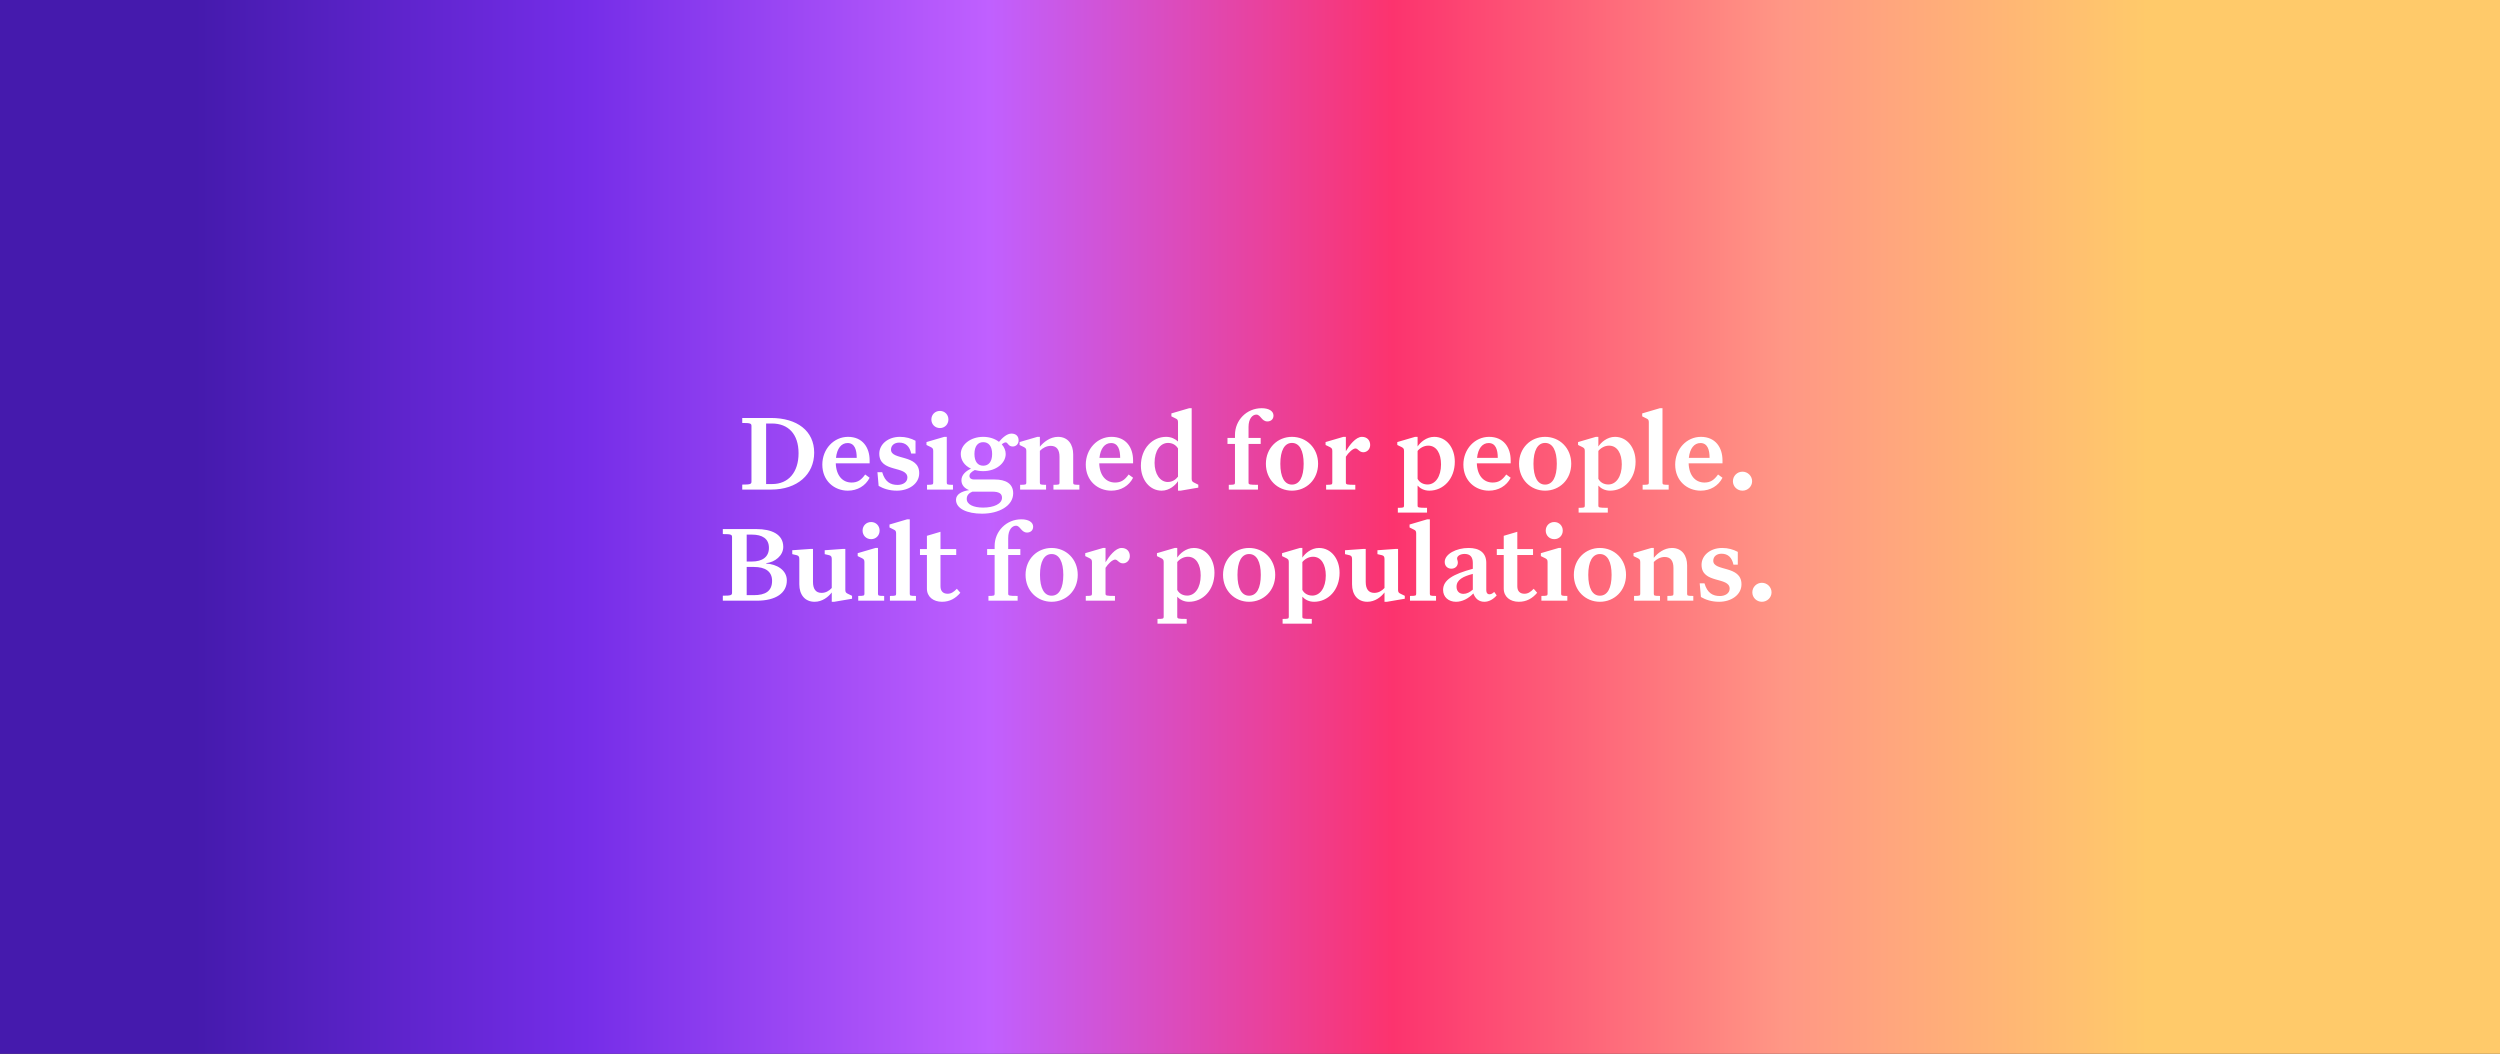 <svg width="1440" height="607" viewBox="0 0 1440 607" fill="none" xmlns="http://www.w3.org/2000/svg">
<rect x="0" y="0" width="1440" height="607" fill="#333333" stroke="none"/>
<rect y="607" width="607" height="1440" transform="rotate(-90 0 607)" fill="url(#paint0_linear_1795_14300)"/>
<path d="M427.531 240.75V243.625C432.281 243.625 432.844 243.938 432.844 245.375V277.375C432.844 278.812 432.281 279.125 427.531 279.125V282H444.156C459.281 282 468.969 273.25 468.969 260.75C468.969 248.25 459.219 240.75 444.031 240.75H427.531ZM441.281 278.812V243.938H444.656C454.031 243.938 459.969 250 459.969 261.062C459.969 272 454.156 278.812 444.781 278.812H441.281ZM500.906 275.188L498.344 273.312C496.031 276.562 493.906 277.938 490.531 277.938C485.344 277.938 481.656 274 481.406 266.875H500.906V265.188C500.906 257.75 496.844 251.625 488.469 251.625C480.281 251.625 473.656 258.625 473.656 267.625C473.656 277 480.594 282.625 488.344 282.625C493.844 282.625 498.531 279.875 500.906 275.188ZM488.219 255.188C492.281 255.188 493.469 259.062 493.469 263.75H481.531C482.094 258.312 484.594 255.188 488.219 255.188ZM517.969 254.938C521.719 254.938 523.969 257.125 524.844 261.25H527.344V253.875C524.719 252.5 521.844 251.625 518.344 251.625C511.469 251.625 506.469 255.938 506.469 261.312C506.469 272.438 522.656 268.062 522.656 275.062C522.656 277.812 519.969 279.312 517.031 279.312C512.969 279.312 509.781 277.625 508.156 272H505.406L506.094 279.875C508.781 281.438 512.219 282.625 516.594 282.625C523.469 282.625 529.469 278.688 529.469 272.562C529.469 261.438 513.219 265.312 513.219 259C513.219 256.438 515.281 254.938 517.969 254.938ZM536.469 241.625C536.469 244.438 538.594 246.562 541.406 246.562C544.156 246.562 546.281 244.438 546.281 241.625C546.281 238.812 544.156 236.688 541.406 236.688C538.594 236.688 536.469 238.812 536.469 241.625ZM537.531 259.75V278C537.531 279.125 537.156 279.25 533.969 279.25V282H548.906V279.25C545.719 279.25 545.344 279.125 545.344 278V251.625H543.906L533.656 254.625V256.312L536.094 257.5C537.156 258.062 537.531 258.438 537.531 259.75ZM583.594 284.125C583.594 278.5 579.219 276.188 572.906 276.188H560.906C559.406 276.188 558.406 275.375 558.406 274.188C558.406 272.812 559.469 271.812 561.469 270.75C562.969 271.125 564.531 271.375 566.344 271.375C573.781 271.375 579.281 266.75 579.281 261.5C579.281 259.5 578.469 257.562 577.031 255.938C577.781 255.25 578.656 254.812 579.281 254.812C580.594 254.812 580.656 257.188 583.344 257.188C585.094 257.188 586.719 255.875 586.719 253.688C586.719 251.188 585.156 249.75 582.594 249.75C580.031 249.75 577.469 252.062 575.406 254.5C573.156 252.75 569.969 251.625 566.344 251.625C558.906 251.625 553.406 256.188 553.406 261.5C553.406 265 555.469 268.188 559.281 269.938C556.594 271.188 553.781 273.375 553.781 276.625C553.781 279.312 555.469 281.25 558.219 282.312C553.906 282.938 550.656 284.75 550.656 287.875C550.656 293 557.031 295.875 565.656 295.875C575.406 295.875 583.594 291.375 583.594 284.125ZM561.281 261.5C561.281 256.938 563.281 254.688 566.344 254.688C569.406 254.688 571.469 256.938 571.469 261.5C571.469 266 569.406 268.25 566.344 268.25C563.281 268.25 561.281 266 561.281 261.5ZM571.469 283.188C575.531 283.188 577.156 284.375 577.156 286.688C577.156 290.25 572.406 292.375 566.281 292.375C560.906 292.375 556.844 290.688 556.844 287.375C556.844 285.125 558.281 283.938 560.094 283.188H571.469ZM602.531 279.25C599.344 279.25 598.969 279.125 598.969 278V259.688C600.531 258.062 602.844 256.812 605.219 256.812C608.719 256.812 610.281 259.188 610.281 263.125V278C610.281 279.125 609.969 279.25 606.781 279.25V282H621.719V279.25C618.469 279.25 618.156 279.125 618.156 278V261.688C618.156 256.125 615.281 251.625 609.406 251.625C604.781 251.625 600.969 254.812 598.969 257.312V251.625H597.531L587.281 254.625V256.312L589.719 257.5C590.781 258.062 591.156 258.438 591.156 259.75V278C591.156 279.125 590.781 279.25 587.594 279.25V282H602.531V279.25ZM652.656 275.188L650.094 273.312C647.781 276.562 645.656 277.938 642.281 277.938C637.094 277.938 633.406 274 633.156 266.875H652.656V265.188C652.656 257.75 648.594 251.625 640.219 251.625C632.031 251.625 625.406 258.625 625.406 267.625C625.406 277 632.344 282.625 640.094 282.625C645.594 282.625 650.281 279.875 652.656 275.188ZM639.969 255.188C644.031 255.188 645.219 259.062 645.219 263.75H633.281C633.844 258.312 636.344 255.188 639.969 255.188ZM690.219 280.875V279.188L687.844 278C686.781 277.5 686.406 277.062 686.406 275.75V235.125H684.969L674.719 238.125V239.812L677.094 241C678.219 241.5 678.531 241.938 678.531 243.25V254.312C677.031 252.875 674.656 251.625 671.719 251.625C663.781 251.625 657.156 258.312 657.156 268.25C657.156 276.25 662.156 282.625 669.094 282.625C673.656 282.625 677.156 279.375 678.531 277.125V282.625H680.031L690.219 280.875ZM665.031 266.625C665.031 259.625 668.281 255.125 672.781 255.125C675.094 255.125 677.219 256.125 678.531 258.312V274.562C677.219 276.25 675.281 277.625 672.656 277.625C668.094 277.625 665.031 272.875 665.031 266.625ZM724.594 279.25C719.656 279.25 719.156 279.125 719.156 277.938V255.688H726.156V252.25H719.156V245.938C719.156 241.062 721.469 238.812 723.656 238.812C726.156 238.812 726.656 242.75 730.031 242.75C731.656 242.75 733.531 241.812 733.531 239.375C733.531 236.688 730.719 235.125 726.719 235.125C718.031 235.125 711.344 242.062 711.344 250.5V252.25H707.031V255.688H711.344V278C711.344 279.125 710.969 279.25 707.781 279.25V282H724.594V279.25ZM729.156 267.125C729.156 276.25 735.906 282.625 744.156 282.625C752.469 282.625 759.219 276.25 759.219 267.125C759.219 258 752.469 251.625 744.156 251.625C735.906 251.625 729.156 258 729.156 267.125ZM750.906 267.125C750.906 274.75 748.531 279.125 744.156 279.125C739.844 279.125 737.469 274.75 737.469 267.125C737.469 259.562 739.844 255.125 744.156 255.125C748.531 255.125 750.906 259.562 750.906 267.125ZM780.656 279.25C775.719 279.25 775.219 279.125 775.219 277.938V263.062C776.656 260.812 779.156 258.375 780.719 258.312C782.281 258.312 782.844 260.5 785.281 260.5C787.156 260.5 789.219 259 789.219 256.312C789.219 253.625 787.469 251.625 784.469 251.625C780.906 251.625 777.219 256.5 775.219 259.875V251.625H773.781L763.531 254.625V256.312L765.969 257.5C767.031 258.062 767.406 258.438 767.406 259.75V278C767.406 279.125 767.031 279.25 763.844 279.25V282H780.656V279.25ZM821.969 292.5C817.031 292.5 816.531 292.375 816.531 291.188V279.688C817.969 281.312 820.281 282.625 823.281 282.625C831.344 282.625 837.969 275.875 837.969 265.938C837.969 257.938 833.156 251.625 826.094 251.625C821.531 251.625 817.969 254.938 816.531 257.188V251.625H815.094L804.844 254.625V256.312L807.281 257.5C808.344 258.062 808.719 258.438 808.719 259.75V291.25C808.719 292.375 808.344 292.5 805.156 292.5V295.25H821.969V292.5ZM822.656 256.688C827.469 256.688 830.031 261.25 830.031 267.5C830.031 274.562 826.719 279.062 822.281 279.062C820.031 279.062 817.781 278.125 816.531 275.812V259.75C817.719 258.188 820.094 256.688 822.656 256.688ZM870.156 275.188L867.594 273.312C865.281 276.562 863.156 277.938 859.781 277.938C854.594 277.938 850.906 274 850.656 266.875H870.156V265.188C870.156 257.75 866.094 251.625 857.719 251.625C849.531 251.625 842.906 258.625 842.906 267.625C842.906 277 849.844 282.625 857.594 282.625C863.094 282.625 867.781 279.875 870.156 275.188ZM857.469 255.188C861.531 255.188 862.719 259.062 862.719 263.75H850.781C851.344 258.312 853.844 255.188 857.469 255.188ZM874.969 267.125C874.969 276.25 881.719 282.625 889.969 282.625C898.281 282.625 905.031 276.25 905.031 267.125C905.031 258 898.281 251.625 889.969 251.625C881.719 251.625 874.969 258 874.969 267.125ZM896.719 267.125C896.719 274.75 894.344 279.125 889.969 279.125C885.656 279.125 883.281 274.75 883.281 267.125C883.281 259.562 885.656 255.125 889.969 255.125C894.344 255.125 896.719 259.562 896.719 267.125ZM926.094 292.5C921.156 292.5 920.656 292.375 920.656 291.188V279.688C922.094 281.312 924.406 282.625 927.406 282.625C935.469 282.625 942.094 275.875 942.094 265.938C942.094 257.938 937.281 251.625 930.219 251.625C925.656 251.625 922.094 254.938 920.656 257.188V251.625H919.219L908.969 254.625V256.312L911.406 257.5C912.469 258.062 912.844 258.438 912.844 259.75V291.25C912.844 292.375 912.469 292.5 909.281 292.5V295.25H926.094V292.5ZM926.781 256.688C931.594 256.688 934.156 261.25 934.156 267.5C934.156 274.562 930.844 279.062 926.406 279.062C924.156 279.062 921.906 278.125 920.656 275.812V259.75C921.844 258.188 924.219 256.688 926.781 256.688ZM949.719 243.25V278C949.719 279.125 949.406 279.25 946.156 279.25V282H961.156V279.25C957.906 279.25 957.594 279.125 957.594 278V235.125H956.094L945.906 238.125V239.812L948.281 241C949.406 241.5 949.719 241.938 949.719 243.25ZM992.156 275.188L989.594 273.312C987.281 276.562 985.156 277.938 981.781 277.938C976.594 277.938 972.906 274 972.656 266.875H992.156V265.188C992.156 257.75 988.094 251.625 979.719 251.625C971.531 251.625 964.906 258.625 964.906 267.625C964.906 277 971.844 282.625 979.594 282.625C985.094 282.625 989.781 279.875 992.156 275.188ZM979.469 255.188C983.531 255.188 984.719 259.062 984.719 263.75H972.781C973.344 258.312 975.844 255.188 979.469 255.188ZM1009.22 277.188C1009.22 274.188 1006.72 271.688 1003.66 271.688C1000.59 271.688 998.156 274.188 998.156 277.188C998.156 280.188 1000.59 282.625 1003.66 282.625C1006.72 282.625 1009.22 280.188 1009.22 277.188ZM416.344 346H435.906C447.031 346 453.219 341.5 453.219 334.312C453.219 328.312 447.344 324.938 441.344 324.625V324.375C446.344 323.812 451.156 320.062 451.156 315C451.156 307.625 444.219 304.75 435.781 304.75H416.344V307.625C421.094 307.625 421.656 307.938 421.656 309.375V341.375C421.656 342.812 421.094 343.125 416.344 343.125V346ZM430.094 323.438V307.938H433.156C438.969 307.938 442.906 310.188 442.906 315.562C442.906 320.938 438.969 323.438 433.156 323.438H430.094ZM430.094 342.812V326.562H434.219C440.844 326.562 444.719 329.188 444.719 334.562C444.719 340.5 440.844 342.812 434.219 342.812H430.094ZM490.781 344.875V343.188L488.344 342C487.281 341.5 486.906 341.062 486.906 339.75V316.188H485.469L475.031 316.938V319.188L477.656 319.812C478.781 320.125 479.094 320.75 479.094 322.062V338.688C477.469 340.438 475.531 341.5 473.219 341.5C469.844 341.5 468.281 339.188 468.281 335.188V316.188H466.844L456.344 316.938V319.188L458.969 319.812C460.094 320.125 460.406 320.75 460.406 322.062V336.562C460.406 342.438 463.531 346.625 469.219 346.625C473.656 346.625 477.156 343.812 479.094 341.25V346.625H480.531L490.781 344.875ZM496.844 305.625C496.844 308.438 498.969 310.562 501.781 310.562C504.531 310.562 506.656 308.438 506.656 305.625C506.656 302.812 504.531 300.688 501.781 300.688C498.969 300.688 496.844 302.812 496.844 305.625ZM497.906 323.75V342C497.906 343.125 497.531 343.25 494.344 343.25V346H509.281V343.25C506.094 343.25 505.719 343.125 505.719 342V315.625H504.281L494.031 318.625V320.312L496.469 321.5C497.531 322.062 497.906 322.438 497.906 323.75ZM516.156 307.25V342C516.156 343.125 515.844 343.25 512.594 343.25V346H527.594V343.25C524.344 343.25 524.031 343.125 524.031 342V299.125H522.531L512.344 302.125V303.812L514.719 305C515.844 305.5 516.156 305.938 516.156 307.25ZM553.156 341.438L551.156 339.125C549.344 341.062 547.781 342 545.844 342C543.281 342 541.719 340.562 541.719 337.688V319.688H550.781V316.25H541.719V306.312L533.906 308.625V316.25H529.906V319.688H533.906V339.062C533.906 343.75 537.594 346.625 542.594 346.625C547.031 346.625 550.406 344.688 553.156 341.438ZM586.156 343.25C581.219 343.25 580.719 343.125 580.719 341.938V319.688H587.719V316.25H580.719V309.938C580.719 305.062 583.031 302.812 585.219 302.812C587.719 302.812 588.219 306.75 591.594 306.75C593.219 306.75 595.094 305.812 595.094 303.375C595.094 300.688 592.281 299.125 588.281 299.125C579.594 299.125 572.906 306.062 572.906 314.5V316.25H568.594V319.688H572.906V342C572.906 343.125 572.531 343.25 569.344 343.25V346H586.156V343.25ZM590.719 331.125C590.719 340.25 597.469 346.625 605.719 346.625C614.031 346.625 620.781 340.25 620.781 331.125C620.781 322 614.031 315.625 605.719 315.625C597.469 315.625 590.719 322 590.719 331.125ZM612.469 331.125C612.469 338.75 610.094 343.125 605.719 343.125C601.406 343.125 599.031 338.75 599.031 331.125C599.031 323.562 601.406 319.125 605.719 319.125C610.094 319.125 612.469 323.562 612.469 331.125ZM642.219 343.25C637.281 343.25 636.781 343.125 636.781 341.938V327.062C638.219 324.812 640.719 322.375 642.281 322.312C643.844 322.312 644.406 324.5 646.844 324.5C648.719 324.5 650.781 323 650.781 320.312C650.781 317.625 649.031 315.625 646.031 315.625C642.469 315.625 638.781 320.5 636.781 323.875V315.625H635.344L625.094 318.625V320.312L627.531 321.5C628.594 322.062 628.969 322.438 628.969 323.75V342C628.969 343.125 628.594 343.25 625.406 343.25V346H642.219V343.25ZM683.531 356.5C678.594 356.5 678.094 356.375 678.094 355.188V343.688C679.531 345.312 681.844 346.625 684.844 346.625C692.906 346.625 699.531 339.875 699.531 329.938C699.531 321.938 694.719 315.625 687.656 315.625C683.094 315.625 679.531 318.938 678.094 321.188V315.625H676.656L666.406 318.625V320.312L668.844 321.5C669.906 322.062 670.281 322.438 670.281 323.75V355.25C670.281 356.375 669.906 356.5 666.719 356.5V359.25H683.531V356.5ZM684.219 320.688C689.031 320.688 691.594 325.25 691.594 331.5C691.594 338.562 688.281 343.062 683.844 343.062C681.594 343.062 679.344 342.125 678.094 339.812V323.75C679.281 322.188 681.656 320.688 684.219 320.688ZM704.469 331.125C704.469 340.25 711.219 346.625 719.469 346.625C727.781 346.625 734.531 340.25 734.531 331.125C734.531 322 727.781 315.625 719.469 315.625C711.219 315.625 704.469 322 704.469 331.125ZM726.219 331.125C726.219 338.75 723.844 343.125 719.469 343.125C715.156 343.125 712.781 338.75 712.781 331.125C712.781 323.562 715.156 319.125 719.469 319.125C723.844 319.125 726.219 323.562 726.219 331.125ZM755.594 356.5C750.656 356.5 750.156 356.375 750.156 355.188V343.688C751.594 345.312 753.906 346.625 756.906 346.625C764.969 346.625 771.594 339.875 771.594 329.938C771.594 321.938 766.781 315.625 759.719 315.625C755.156 315.625 751.594 318.938 750.156 321.188V315.625H748.719L738.469 318.625V320.312L740.906 321.5C741.969 322.062 742.344 322.438 742.344 323.75V355.25C742.344 356.375 741.969 356.5 738.781 356.5V359.25H755.594V356.5ZM756.281 320.688C761.094 320.688 763.656 325.25 763.656 331.5C763.656 338.562 760.344 343.062 755.906 343.062C753.656 343.062 751.406 342.125 750.156 339.812V323.75C751.344 322.188 753.719 320.688 756.281 320.688ZM809.156 344.875V343.188L806.719 342C805.656 341.5 805.281 341.062 805.281 339.75V316.188H803.844L793.406 316.938V319.188L796.031 319.812C797.156 320.125 797.469 320.75 797.469 322.062V338.688C795.844 340.438 793.906 341.5 791.594 341.5C788.219 341.5 786.656 339.188 786.656 335.188V316.188H785.219L774.719 316.938V319.188L777.344 319.812C778.469 320.125 778.781 320.75 778.781 322.062V336.562C778.781 342.438 781.906 346.625 787.594 346.625C792.031 346.625 795.531 343.812 797.469 341.25V346.625H798.906L809.156 344.875ZM815.719 307.25V342C815.719 343.125 815.406 343.25 812.156 343.25V346H827.156V343.25C823.906 343.25 823.594 343.125 823.594 342V299.125H822.094L811.906 302.125V303.812L814.281 305C815.406 305.5 815.719 305.938 815.719 307.25ZM854.969 346.625C857.781 346.625 860.281 345.062 862.094 342.938L860.656 340.938C859.656 341.938 858.781 342.312 857.844 342.312C856.906 342.312 856.094 341.625 856.094 340V324.188C856.094 318.375 852.156 315.625 845.906 315.625C838.844 315.625 832.156 319.125 832.156 323.688C832.156 326.188 833.969 327.562 835.969 327.562C838.281 327.562 839.719 326 839.719 324C839.719 323 839.281 322.312 839.281 321.688C839.281 320.125 841.344 319.062 843.594 319.062C846.781 319.062 848.344 320.812 848.344 324.25V327.625C837.031 330.688 831.219 334 831.219 339.812C831.219 343.812 834.281 346.625 838.656 346.625C842.219 346.625 845.781 344.812 848.656 341.812C849.719 344.812 851.906 346.625 854.969 346.625ZM848.344 330.562V339.625C846.531 341.188 844.844 342.062 842.906 342.062C840.656 342.062 838.969 340.625 838.969 337.938C838.969 333.875 842.844 332 848.344 330.562ZM885.406 341.438L883.406 339.125C881.594 341.062 880.031 342 878.094 342C875.531 342 873.969 340.562 873.969 337.688V319.688H883.031V316.25H873.969V306.312L866.156 308.625V316.25H862.156V319.688H866.156V339.062C866.156 343.75 869.844 346.625 874.844 346.625C879.281 346.625 882.656 344.688 885.406 341.438ZM890.344 305.625C890.344 308.438 892.469 310.562 895.281 310.562C898.031 310.562 900.156 308.438 900.156 305.625C900.156 302.812 898.031 300.688 895.281 300.688C892.469 300.688 890.344 302.812 890.344 305.625ZM891.406 323.75V342C891.406 343.125 891.031 343.25 887.844 343.25V346H902.781V343.25C899.594 343.25 899.219 343.125 899.219 342V315.625H897.781L887.531 318.625V320.312L889.969 321.5C891.031 322.062 891.406 322.438 891.406 323.75ZM906.531 331.125C906.531 340.25 913.281 346.625 921.531 346.625C929.844 346.625 936.594 340.25 936.594 331.125C936.594 322 929.844 315.625 921.531 315.625C913.281 315.625 906.531 322 906.531 331.125ZM928.281 331.125C928.281 338.75 925.906 343.125 921.531 343.125C917.219 343.125 914.844 338.75 914.844 331.125C914.844 323.562 917.219 319.125 921.531 319.125C925.906 319.125 928.281 323.562 928.281 331.125ZM956.156 343.25C952.969 343.25 952.594 343.125 952.594 342V323.688C954.156 322.062 956.469 320.812 958.844 320.812C962.344 320.812 963.906 323.188 963.906 327.125V342C963.906 343.125 963.594 343.25 960.406 343.25V346H975.344V343.25C972.094 343.25 971.781 343.125 971.781 342V325.688C971.781 320.125 968.906 315.625 963.031 315.625C958.406 315.625 954.594 318.812 952.594 321.312V315.625H951.156L940.906 318.625V320.312L943.344 321.5C944.406 322.062 944.781 322.438 944.781 323.75V342C944.781 343.125 944.406 343.25 941.219 343.25V346H956.156V343.25ZM991.594 318.938C995.344 318.938 997.594 321.125 998.469 325.25H1000.97V317.875C998.344 316.5 995.469 315.625 991.969 315.625C985.094 315.625 980.094 319.938 980.094 325.312C980.094 336.438 996.281 332.062 996.281 339.062C996.281 341.812 993.594 343.312 990.656 343.312C986.594 343.312 983.406 341.625 981.781 336H979.031L979.719 343.875C982.406 345.438 985.844 346.625 990.219 346.625C997.094 346.625 1003.09 342.688 1003.09 336.562C1003.09 325.438 986.844 329.312 986.844 323C986.844 320.438 988.906 318.938 991.594 318.938ZM1020.41 341.188C1020.41 338.188 1017.91 335.688 1014.84 335.688C1011.78 335.688 1009.34 338.188 1009.34 341.188C1009.34 344.188 1011.78 346.625 1014.84 346.625C1017.91 346.625 1020.41 344.188 1020.41 341.188Z" fill="white"/>
<defs>
<linearGradient id="paint0_linear_1795_14300" x1="303.5" y1="607" x2="303.5" y2="2047" gradientUnits="userSpaceOnUse">
<stop offset="0.078" stop-color="#451AAD"/>
<stop offset="0.234" stop-color="#752DE8"/>
<stop offset="0.396" stop-color="#C060FF"/>
<stop offset="0.557" stop-color="#FC336E"/>
<stop offset="0.714" stop-color="#FF9785"/>
<stop offset="0.859" stop-color="#FFCA6A"/>
</linearGradient>
</defs>
</svg>

